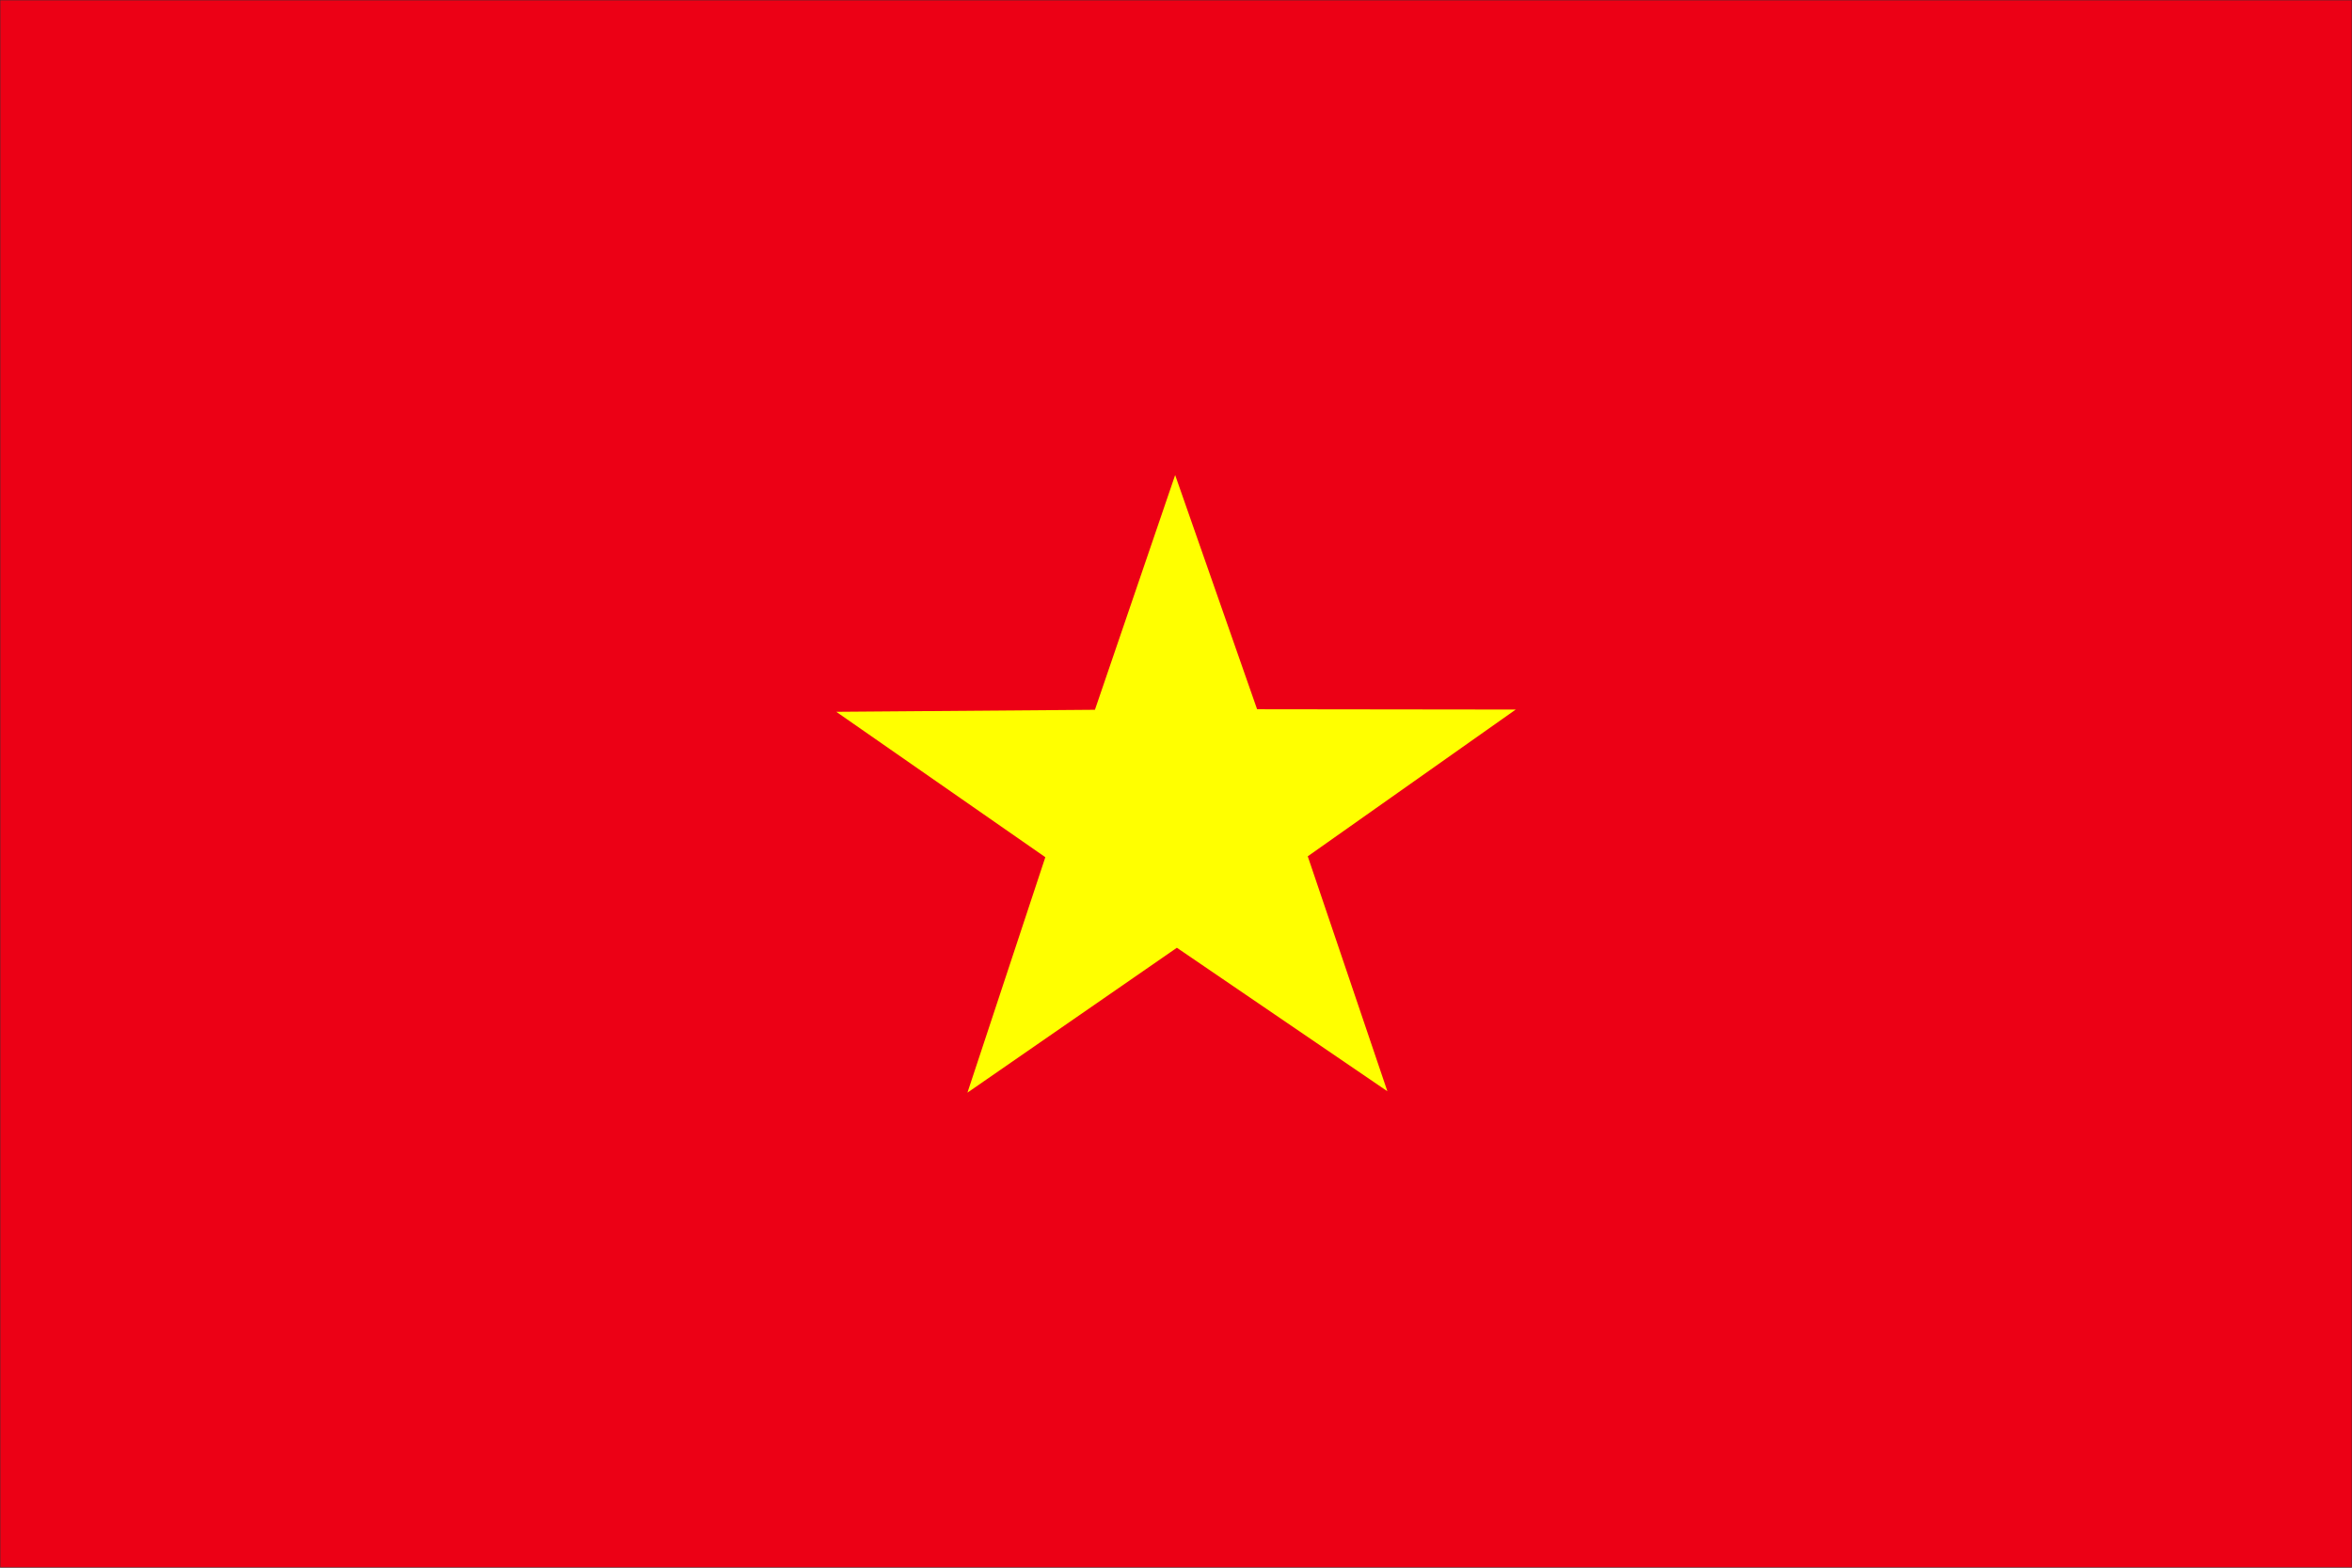 <svg width="900" height="600" viewBox="0 0 900 600" fill="none" xmlns="http://www.w3.org/2000/svg">
<rect x="0" y="0" width="900" height="600" fill="#333333" stroke="none"/>
<g clip-path="url(#clip0_1689_759)">
<mask id="mask0_1689_759" style="mask-type:luminance" maskUnits="userSpaceOnUse" x="0" y="0" width="901" height="600">
<path d="M0 0H900.004V600H0V0Z" fill="white"/>
</mask>
<g mask="url(#mask0_1689_759)">
<path fill-rule="evenodd" clip-rule="evenodd" d="M0 0H900V600H0V0Z" fill="#EC0015"/>
<path fill-rule="evenodd" clip-rule="evenodd" d="M530.876 417.65L450.337 362.735L370.193 418.189L400 328.076L320.004 272.43L418.978 271.654L449.675 181.811L481.03 271.449L580.004 271.567L500.417 327.737L530.883 417.654L530.876 417.65Z" fill="#FFFF00"/>
</g>
</g>
<defs>
<clipPath id="clip0_1689_759">
<rect width="900" height="600" fill="white"/>
</clipPath>
</defs>
</svg>
